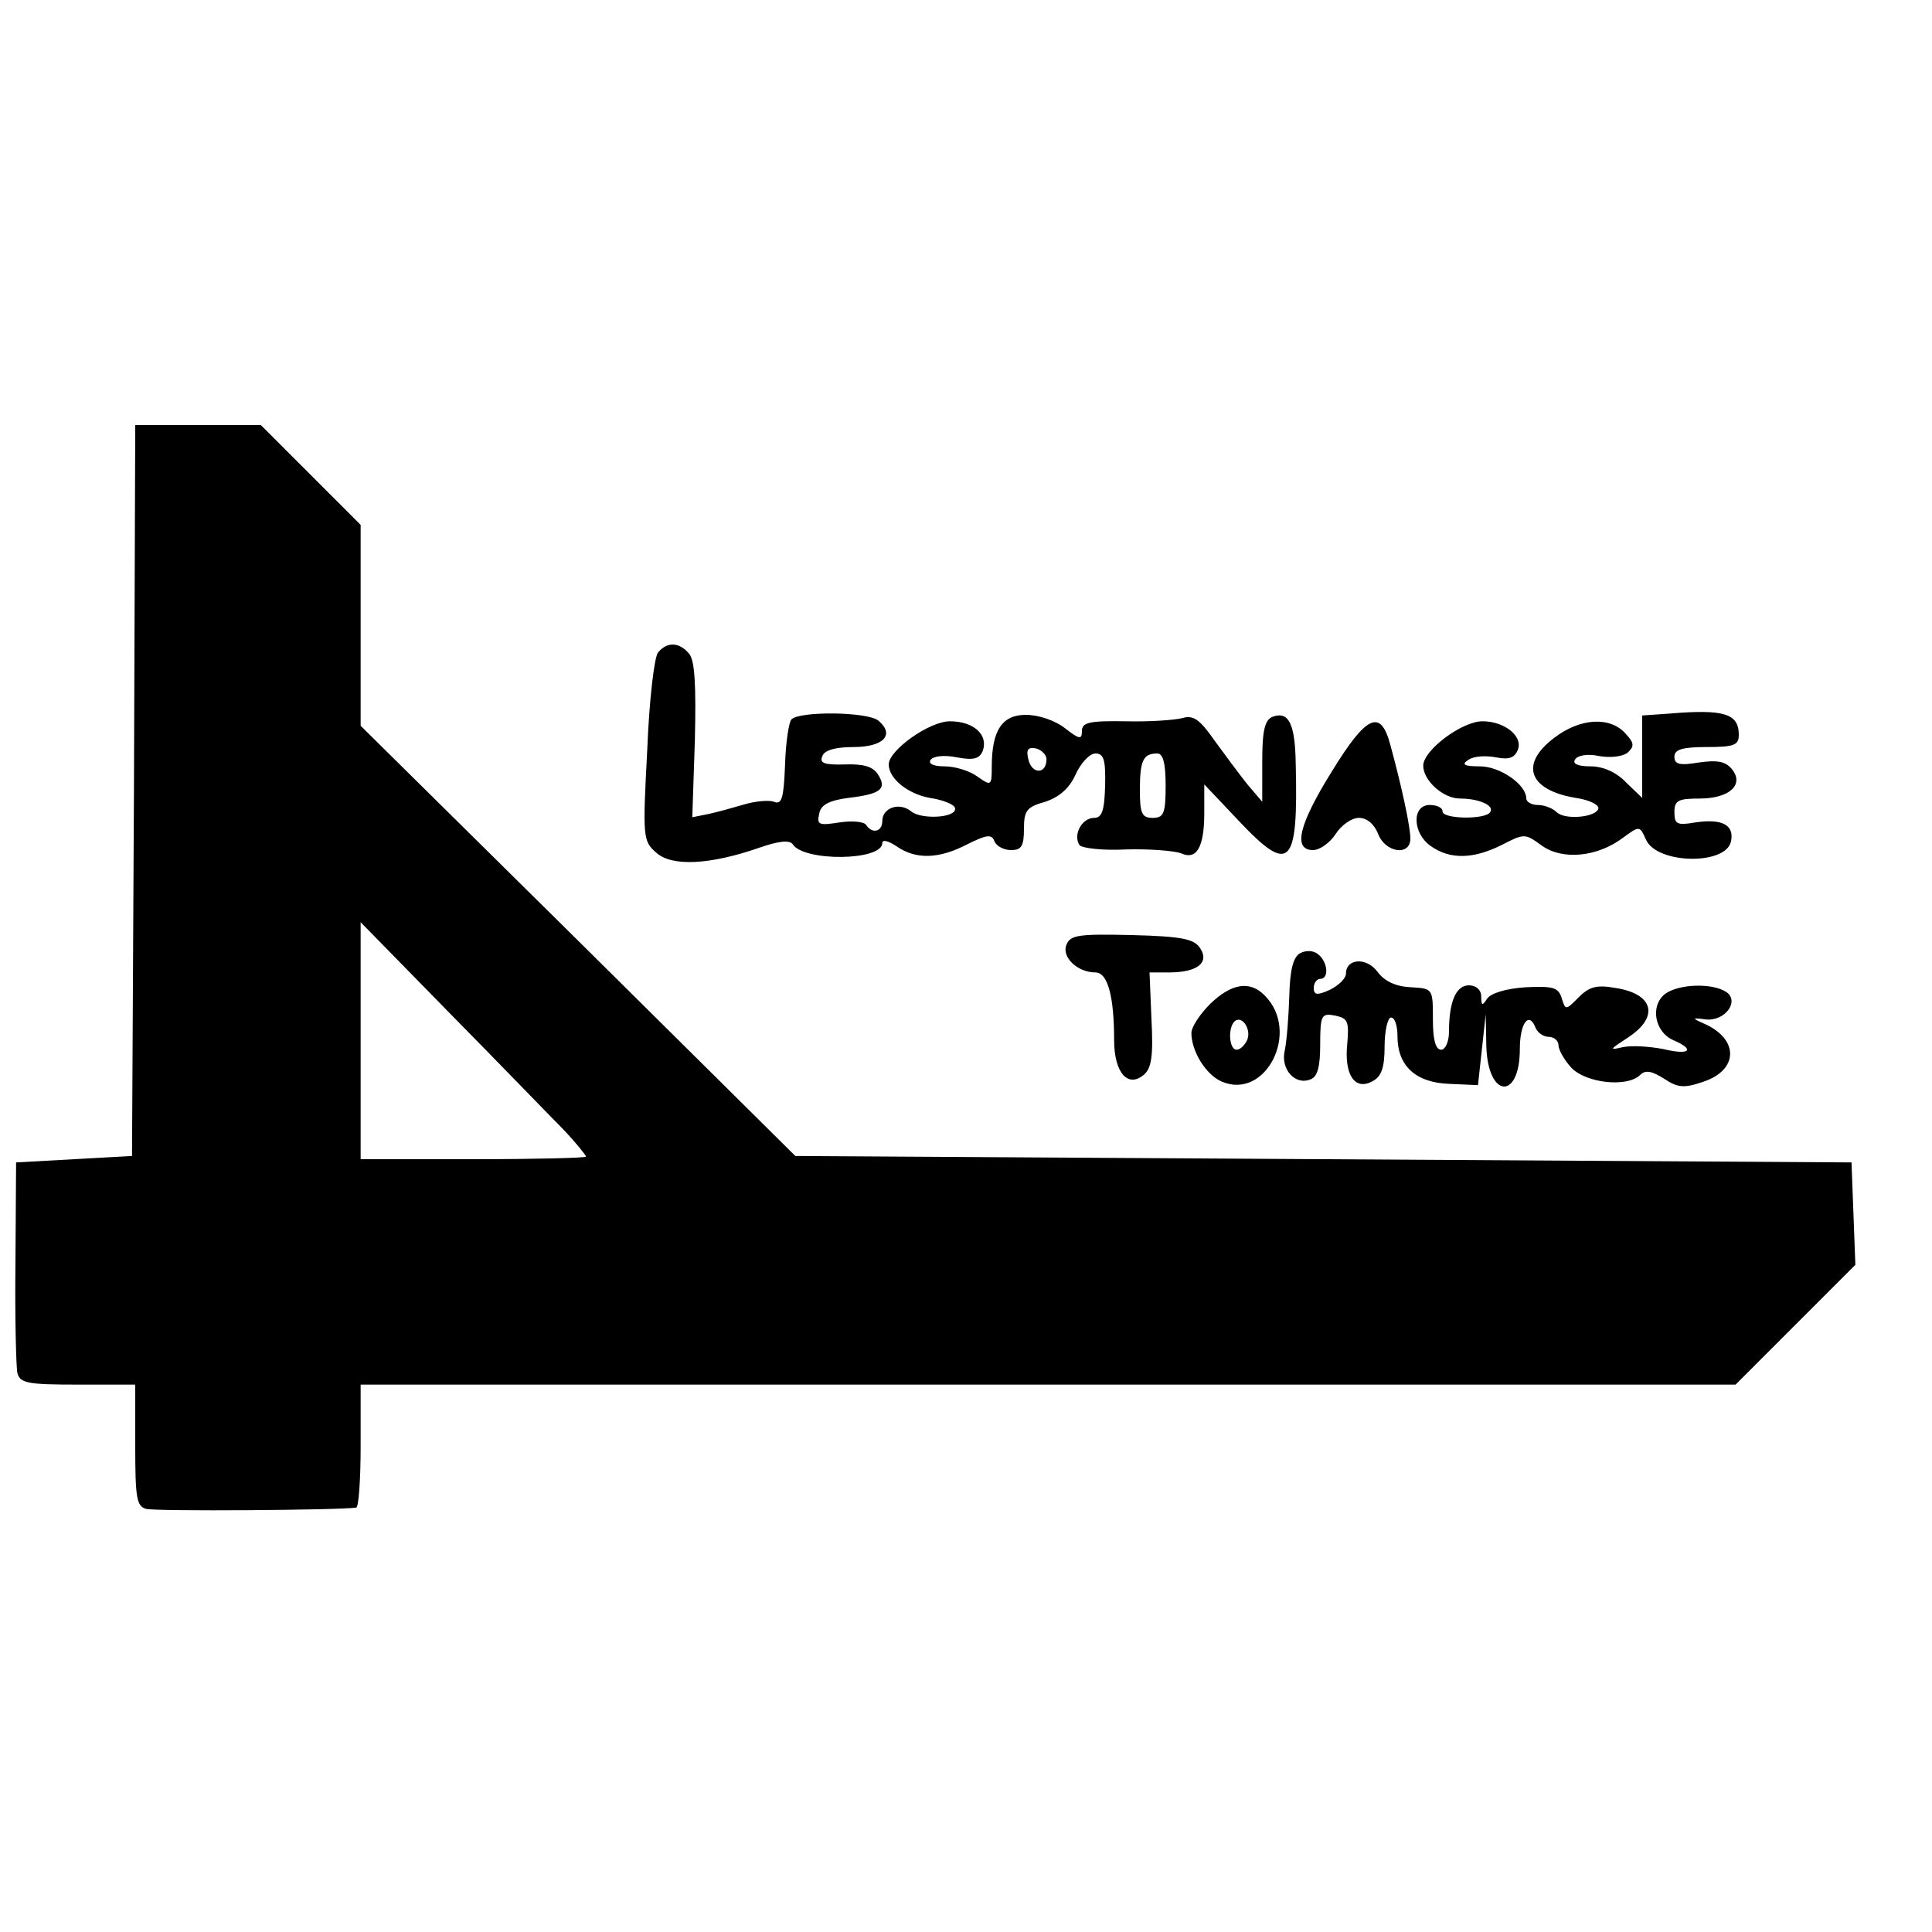 <?xml version="1.0" standalone="no"?>
<!DOCTYPE svg PUBLIC "-//W3C//DTD SVG 20010904//EN"
 "http://www.w3.org/TR/2001/REC-SVG-20010904/DTD/svg10.dtd">
<svg version="1.0" xmlns="http://www.w3.org/2000/svg"
 width="300pt" height="300pt" viewBox="0 0 300 300"
 preserveAspectRatio="xMidYMid meet">
<g transform="translate(0,300) scale(0.1,-0.1)"
fill="#000000" stroke="none">
<path d="M208 1773 l-3 -568 -90 -5 -90 -5 -1 -155 c-1 -85 1 -163 3 -172 4
-16 17 -18 94 -18 l89 0 0 -94 c0 -82 2 -95 17 -99 15 -4 301 -2 326 2 4 0 7
44 7 96 l0 95 1068 0 1067 0 93 93 93 93 -3 80 -3 79 -820 5 -820 5 -337 334
-338 334 0 156 0 156 -78 78 -77 77 -98 0 -97 0 -2 -567z m666 -526 c20 -21
36 -41 36 -43 0 -2 -79 -4 -175 -4 l-175 0 0 184 0 184 139 -142 c76 -77 154
-158 175 -179z"/>
<path d="M1022 1987 c-6 -6 -14 -75 -17 -152 -7 -134 -7 -141 14 -159 24 -22
84 -19 161 8 29 10 46 12 51 5 17 -27 139 -26 139 2 0 6 10 3 22 -5 30 -21 66
-20 110 3 30 15 38 16 42 5 3 -8 15 -14 26 -14 16 0 20 6 20 33 0 28 4 34 33
42 21 7 37 20 47 42 8 18 22 33 31 33 13 0 16 -10 15 -50 -1 -39 -5 -50 -17
-50 -19 0 -33 -26 -23 -42 3 -5 36 -9 73 -7 36 1 74 -2 85 -6 24 -11 36 9 36
63 l0 44 53 -56 c80 -85 93 -72 89 88 -1 63 -11 82 -36 73 -12 -5 -16 -21 -16
-69 l0 -63 -23 27 c-12 15 -35 46 -51 68 -23 33 -33 40 -50 35 -11 -3 -51 -6
-88 -5 -57 1 -68 -2 -68 -15 0 -14 -4 -13 -26 4 -15 12 -41 21 -61 21 -37 0
-53 -24 -53 -81 0 -29 -1 -30 -22 -15 -12 9 -35 16 -51 16 -17 0 -26 4 -22 10
4 6 21 8 41 4 26 -5 35 -2 40 10 9 25 -14 46 -51 46 -32 0 -95 -45 -95 -67 0
-22 30 -46 64 -52 20 -3 38 -10 39 -16 3 -15 -52 -18 -68 -5 -18 15 -45 6 -45
-15 0 -17 -16 -20 -25 -6 -3 5 -21 7 -41 4 -32 -5 -36 -4 -32 13 2 14 15 21
45 25 51 6 61 14 46 37 -8 12 -23 16 -51 15 -32 -1 -40 2 -35 13 3 9 20 14 48
14 47 0 65 19 39 41 -17 14 -122 15 -135 2 -4 -4 -9 -36 -10 -71 -2 -51 -5
-62 -17 -57 -8 3 -29 1 -46 -4 -17 -5 -42 -12 -56 -15 l-25 -5 4 120 c2 84 0
124 -9 134 -15 18 -34 19 -48 2z m603 -166 c0 -23 -22 -24 -28 -1 -4 16 -1 20
11 18 9 -2 17 -10 17 -17z m185 -41 c0 -43 -3 -50 -20 -50 -17 0 -20 7 -20 43
0 46 5 57 27 57 9 0 13 -15 13 -50z"/>
<path d="M2593 1892 l-43 -3 0 -64 0 -64 -25 24 c-15 16 -36 25 -55 25 -20 0
-29 4 -24 11 4 6 19 9 37 5 17 -3 36 -1 44 5 11 10 11 15 -3 30 -24 27 -71 24
-111 -7 -54 -41 -39 -81 34 -93 20 -3 35 -10 35 -16 -2 -14 -52 -19 -65 -6 -6
6 -19 11 -29 11 -10 0 -18 5 -18 10 0 22 -41 50 -72 50 -25 0 -29 3 -18 10 8
6 27 7 43 4 20 -4 29 -1 34 12 8 21 -21 44 -55 44 -32 0 -92 -45 -92 -69 0
-23 31 -51 57 -51 30 0 54 -11 47 -21 -7 -12 -74 -11 -74 1 0 6 -9 10 -20 10
-28 0 -27 -44 2 -64 30 -21 66 -20 110 2 35 18 36 18 62 -1 32 -23 86 -18 126
12 26 19 26 19 36 -3 17 -38 125 -40 132 -2 5 25 -14 35 -55 29 -29 -5 -33 -3
-33 16 0 18 6 21 39 21 47 0 70 22 50 46 -10 12 -23 14 -51 10 -30 -5 -38 -3
-38 9 0 11 12 15 50 15 43 0 50 3 50 19 0 33 -23 40 -107 33z"/>
<path d="M2068 1802 c-51 -82 -61 -122 -29 -122 10 0 26 11 35 25 9 14 25 25
36 25 13 0 24 -10 30 -25 11 -29 50 -35 50 -7 0 18 -13 79 -31 145 -15 57 -37
47 -91 -41z"/>
<path d="M1656 1533 c-8 -19 17 -43 45 -43 19 0 29 -37 29 -105 0 -50 21 -75
46 -54 12 10 15 29 12 86 l-3 73 30 0 c44 0 63 15 49 37 -9 15 -28 19 -106 21
-84 2 -96 0 -102 -15z"/>
<path d="M2019 1520 c-11 -6 -16 -26 -17 -67 -1 -32 -4 -70 -7 -84 -7 -29 16
-55 40 -45 11 4 15 20 15 54 0 46 2 49 23 45 20 -4 22 -9 19 -44 -5 -48 12
-73 39 -58 14 7 19 21 19 54 0 25 5 45 10 45 6 0 10 -13 10 -29 0 -46 28 -72
80 -74 l45 -2 6 55 6 55 1 -51 c3 -80 52 -82 52 -3 0 40 14 59 24 34 3 -8 12
-15 21 -15 8 0 15 -6 15 -13 0 -7 9 -23 20 -35 23 -24 87 -31 107 -11 8 8 18
6 37 -6 21 -14 31 -15 60 -5 56 18 57 67 1 91 -18 8 -18 9 4 6 30 -3 53 29 31
43 -22 14 -73 12 -94 -3 -24 -18 -17 -59 12 -72 35 -15 26 -24 -15 -14 -21 4
-49 6 -63 3 -22 -5 -21 -4 8 15 49 32 40 68 -20 77 -28 5 -40 2 -56 -14 -21
-21 -21 -21 -27 -2 -5 17 -14 19 -56 17 -30 -2 -54 -9 -60 -18 -7 -11 -9 -11
-9 4 0 10 -8 17 -19 17 -20 0 -31 -25 -31 -72 0 -16 -6 -28 -12 -28 -9 0 -13
16 -13 47 0 48 0 48 -34 50 -23 1 -41 9 -52 24 -17 23 -49 21 -49 -3 0 -7 -11
-18 -25 -25 -20 -9 -25 -8 -25 3 0 8 5 14 10 14 14 0 12 26 -3 38 -7 6 -18 7
-28 2z"/>
<path d="M1879 1441 c-16 -16 -29 -36 -29 -45 0 -28 22 -64 46 -75 69 -31 124
77 68 133 -23 24 -52 19 -85 -13z m58 -55 c-4 -9 -11 -16 -17 -16 -11 0 -14
33 -3 44 11 10 26 -11 20 -28z"/>
</g>
</svg>
